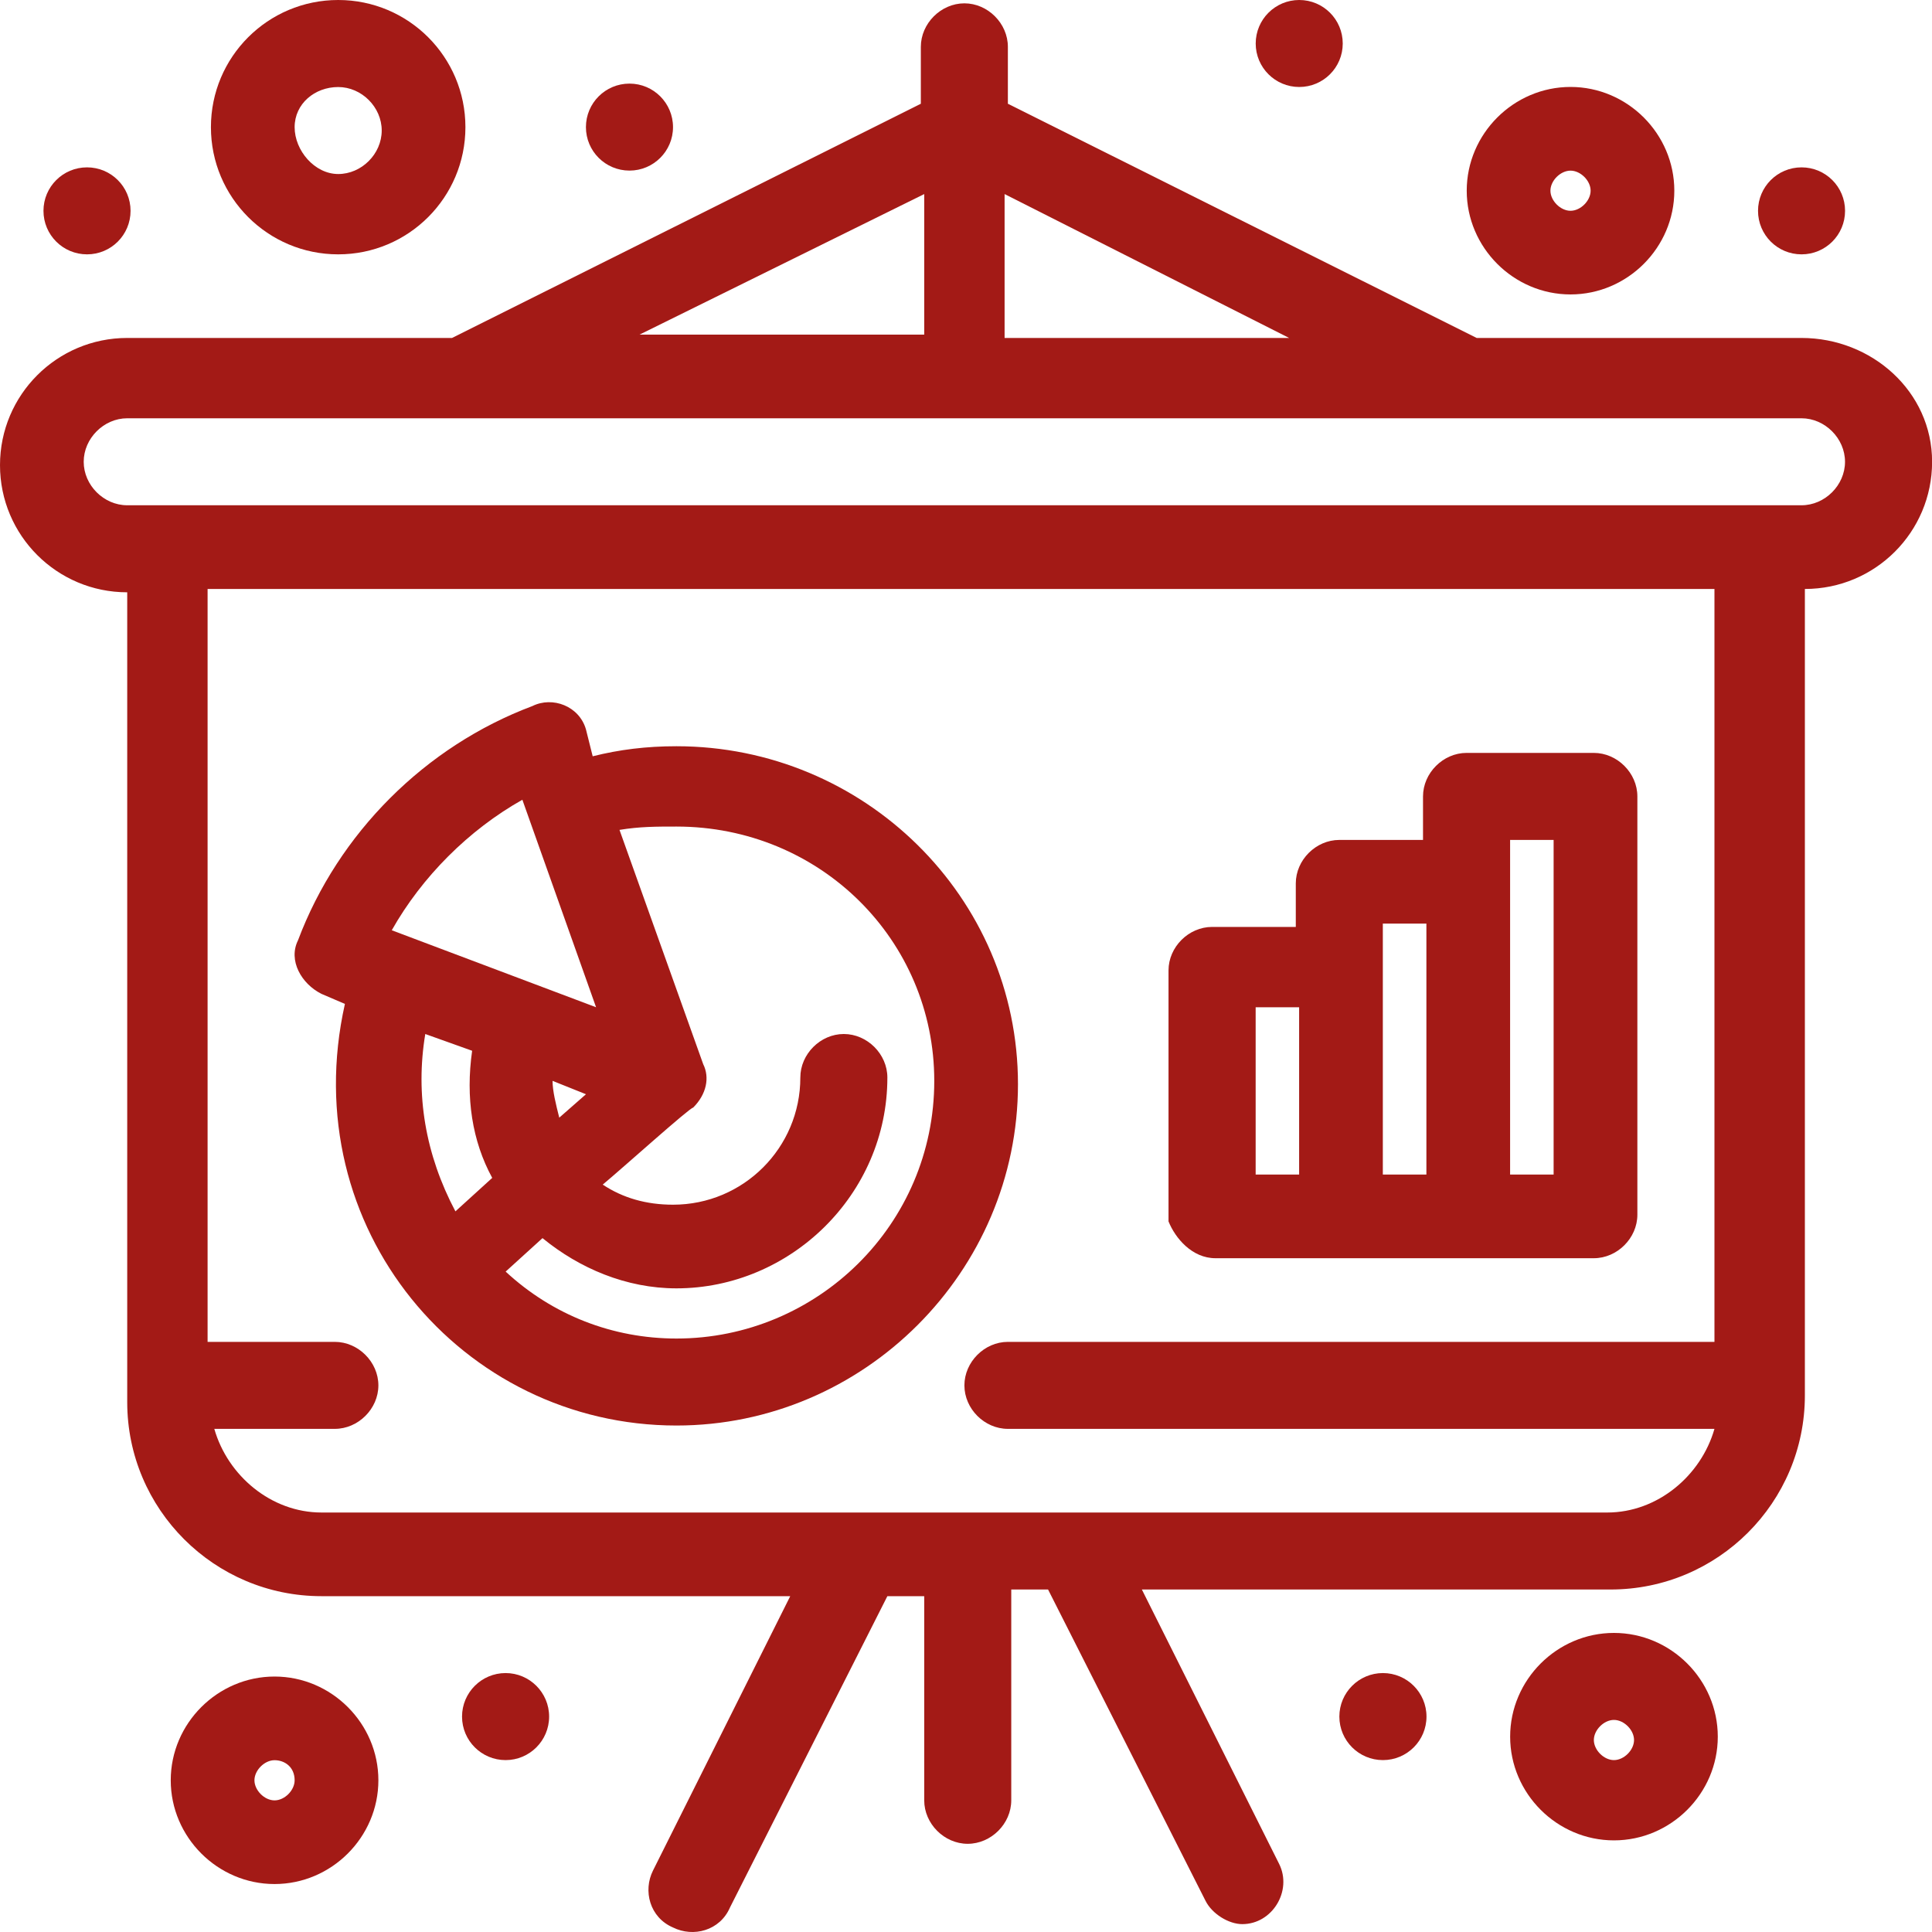 <svg width="40" height="40" viewBox="0 0 40 40" fill="none" xmlns="http://www.w3.org/2000/svg">
<path d="M37.298 10.461C33.416 10.461 6.517 10.461 2.634 10.461C2.149 10.461 1.733 10.046 1.733 9.561C1.733 9.076 2.149 8.66 2.634 8.66C3.674 8.66 36.605 8.66 37.298 8.66C37.783 8.66 38.199 9.076 38.199 9.561C38.199 10.046 37.783 10.461 37.298 10.461ZM35.566 27.782H20.867C20.382 27.782 19.967 28.198 19.967 28.683C19.967 29.168 20.382 29.583 20.867 29.583H35.496C35.219 30.553 34.317 31.315 33.277 31.315H6.655C5.615 31.315 4.714 30.553 4.437 29.583H6.932C7.417 29.583 7.834 29.168 7.834 28.683C7.834 28.198 7.417 27.782 6.932 27.782H4.298V12.194H35.496V27.782H35.566ZM19.135 4.018V6.928H13.241L19.135 4.018ZM26.69 6.997H20.799V4.018L26.69 6.997ZM37.298 6.997H30.573L20.867 2.148V0.97C20.867 0.485 20.452 0.069 19.967 0.069C19.481 0.069 19.065 0.485 19.065 0.97V2.148L9.359 6.997H2.634C1.179 6.997 0 8.175 0 9.63C0 11.085 1.179 12.263 2.634 12.263V29.029C2.634 31.246 4.437 33.047 6.655 33.047H16.361L13.519 38.729C13.311 39.144 13.449 39.699 13.935 39.907C14.351 40.114 14.905 39.976 15.114 39.491L18.372 33.047H19.135V37.274C19.135 37.759 19.55 38.174 20.035 38.174C20.52 38.174 20.937 37.759 20.937 37.274V32.909H21.699L24.958 39.352C25.096 39.629 25.443 39.837 25.72 39.837C26.345 39.837 26.76 39.144 26.483 38.59L23.641 32.909H33.346C35.566 32.909 37.368 31.108 37.368 28.891V12.194C38.824 12.194 40.002 11.016 40.002 9.561C40.002 8.106 38.754 6.997 37.298 6.997Z" fill="#a31a16"/>
<path d="M10.815 16.558L12.341 20.854L8.111 19.26C8.736 18.152 9.706 17.182 10.815 16.558ZM14.005 17.113C16.985 17.113 19.343 19.468 19.343 22.378C19.343 25.357 16.917 27.713 14.005 27.713C12.687 27.713 11.44 27.228 10.469 26.327L11.232 25.634C11.994 26.258 12.964 26.674 14.005 26.674C16.361 26.674 18.372 24.734 18.372 22.309C18.372 21.824 17.956 21.408 17.47 21.408C16.985 21.408 16.57 21.824 16.57 22.309C16.57 23.764 15.391 24.942 13.935 24.942C13.381 24.942 12.896 24.803 12.479 24.526C12.896 24.179 14.281 22.932 14.351 22.932C14.628 22.655 14.697 22.309 14.559 22.032L12.826 17.182C13.242 17.113 13.589 17.113 14.005 17.113ZM11.579 23.14C11.509 22.863 11.44 22.586 11.44 22.378L12.132 22.655L11.579 23.14ZM9.775 21.755C9.637 22.724 9.775 23.625 10.191 24.387L9.429 25.08C8.805 23.902 8.597 22.655 8.805 21.408L9.775 21.755ZM6.656 20.577L7.141 20.785C6.101 25.427 9.568 29.514 14.005 29.514C17.887 29.514 21.076 26.327 21.076 22.447C21.076 18.567 17.887 15.45 14.005 15.45C13.381 15.45 12.826 15.519 12.271 15.658L12.132 15.103C11.994 14.618 11.44 14.411 11.023 14.618C8.805 15.45 7.003 17.251 6.17 19.468C5.962 19.884 6.24 20.369 6.656 20.577Z" fill="#a31a16"/>
<path d="M33.415 36.441C33.207 36.441 32.999 36.233 32.999 36.025C32.999 35.817 33.207 35.609 33.415 35.609C33.623 35.609 33.831 35.817 33.831 36.025C33.831 36.233 33.623 36.441 33.415 36.441ZM33.415 33.808C32.237 33.808 31.266 34.778 31.266 35.956C31.266 37.133 32.237 38.103 33.415 38.103C34.594 38.103 35.565 37.133 35.565 35.956C35.565 34.778 34.594 33.808 33.415 33.808Z" fill="#a31a16"/>
<path d="M5.684 37.275C5.476 37.275 5.268 37.067 5.268 36.859C5.268 36.651 5.476 36.443 5.684 36.443C5.893 36.443 6.1 36.582 6.1 36.859C6.1 37.067 5.893 37.275 5.684 37.275ZM5.684 34.711C4.506 34.711 3.535 35.681 3.535 36.859C3.535 38.037 4.506 39.007 5.684 39.007C6.863 39.007 7.834 38.037 7.834 36.859C7.834 35.681 6.863 34.711 5.684 34.711Z" fill="#a31a16"/>
<path d="M32.516 3.533C32.724 3.533 32.932 3.74 32.932 3.948C32.932 4.156 32.724 4.364 32.516 4.364C32.308 4.364 32.1 4.156 32.1 3.948C32.1 3.74 32.308 3.533 32.516 3.533ZM32.516 6.096C33.694 6.096 34.665 5.126 34.665 3.948C34.665 2.77 33.694 1.8 32.516 1.8C31.338 1.8 30.367 2.77 30.367 3.948C30.367 5.126 31.338 6.096 32.516 6.096Z" fill="#a31a16"/>
<path d="M7.002 1.802C7.487 1.802 7.903 2.217 7.903 2.702C7.903 3.187 7.487 3.603 7.002 3.603C6.516 3.603 6.1 3.118 6.1 2.633C6.1 2.148 6.516 1.802 7.002 1.802ZM7.002 5.266C8.457 5.266 9.636 4.088 9.636 2.633C9.636 1.178 8.457 0 7.002 0C5.546 0 4.367 1.178 4.367 2.633C4.367 4.088 5.546 5.266 7.002 5.266Z" fill="#a31a16"/>
<path d="M28.632 34.639C29.13 34.639 29.534 35.043 29.534 35.54C29.534 36.038 29.13 36.441 28.632 36.441C28.134 36.441 27.73 36.038 27.73 35.54C27.73 35.043 28.134 34.639 28.632 34.639Z" fill="#a31a16"/>
<path d="M10.468 34.639C10.965 34.639 11.369 35.043 11.369 35.54C11.369 36.038 10.965 36.441 10.468 36.441C9.97 36.441 9.566 36.038 9.566 35.54C9.566 35.043 9.97 34.639 10.468 34.639Z" fill="#a31a16"/>
<path d="M26.899 -7.34329e-05C27.397 -7.34329e-05 27.8 0.403 27.8 0.901C27.8 1.398 27.397 1.801 26.899 1.801C26.402 1.801 25.998 1.398 25.998 0.901C25.998 0.403 26.402 -7.34329e-05 26.899 -7.34329e-05Z" fill="#a31a16"/>
<path d="M13.033 1.731C13.53 1.731 13.934 2.134 13.934 2.632C13.934 3.129 13.53 3.532 13.033 3.532C12.534 3.532 12.131 3.129 12.131 2.632C12.131 2.134 12.534 1.731 13.033 1.731Z" fill="#a31a16"/>
<path d="M1.802 3.465C2.3 3.465 2.703 3.868 2.703 4.365C2.703 4.863 2.3 5.266 1.802 5.266C1.303 5.266 0.9 4.863 0.9 4.365C0.9 3.868 1.303 3.465 1.802 3.465Z" fill="#a31a16"/>
<path d="M37.299 3.465C37.797 3.465 38.2 3.868 38.2 4.365C38.2 4.863 37.797 5.266 37.299 5.266C36.801 5.266 36.398 4.863 36.398 4.365C36.398 3.868 36.801 3.465 37.299 3.465Z" fill="#a31a16"/>
<path d="M26.065 20.854H26.897V24.318H25.997V20.854H26.065ZM28.63 19.122H29.532V24.318H28.63C28.63 22.309 28.63 20.992 28.63 19.122ZM31.265 17.39H32.166V24.318H31.265C31.265 23.279 31.265 18.152 31.265 17.39ZM25.165 26.05C26.135 26.05 32.097 26.05 32.998 26.05C33.483 26.05 33.9 25.634 33.9 25.149V16.489C33.9 16.004 33.483 15.588 32.998 15.588H30.364C29.879 15.588 29.462 16.004 29.462 16.489V17.39H27.729C27.244 17.39 26.828 17.805 26.828 18.29V19.191H25.095C24.609 19.191 24.193 19.607 24.193 20.091V25.288C24.332 25.634 24.679 26.05 25.165 26.05Z" fill="#a31a16"/>
</svg>
